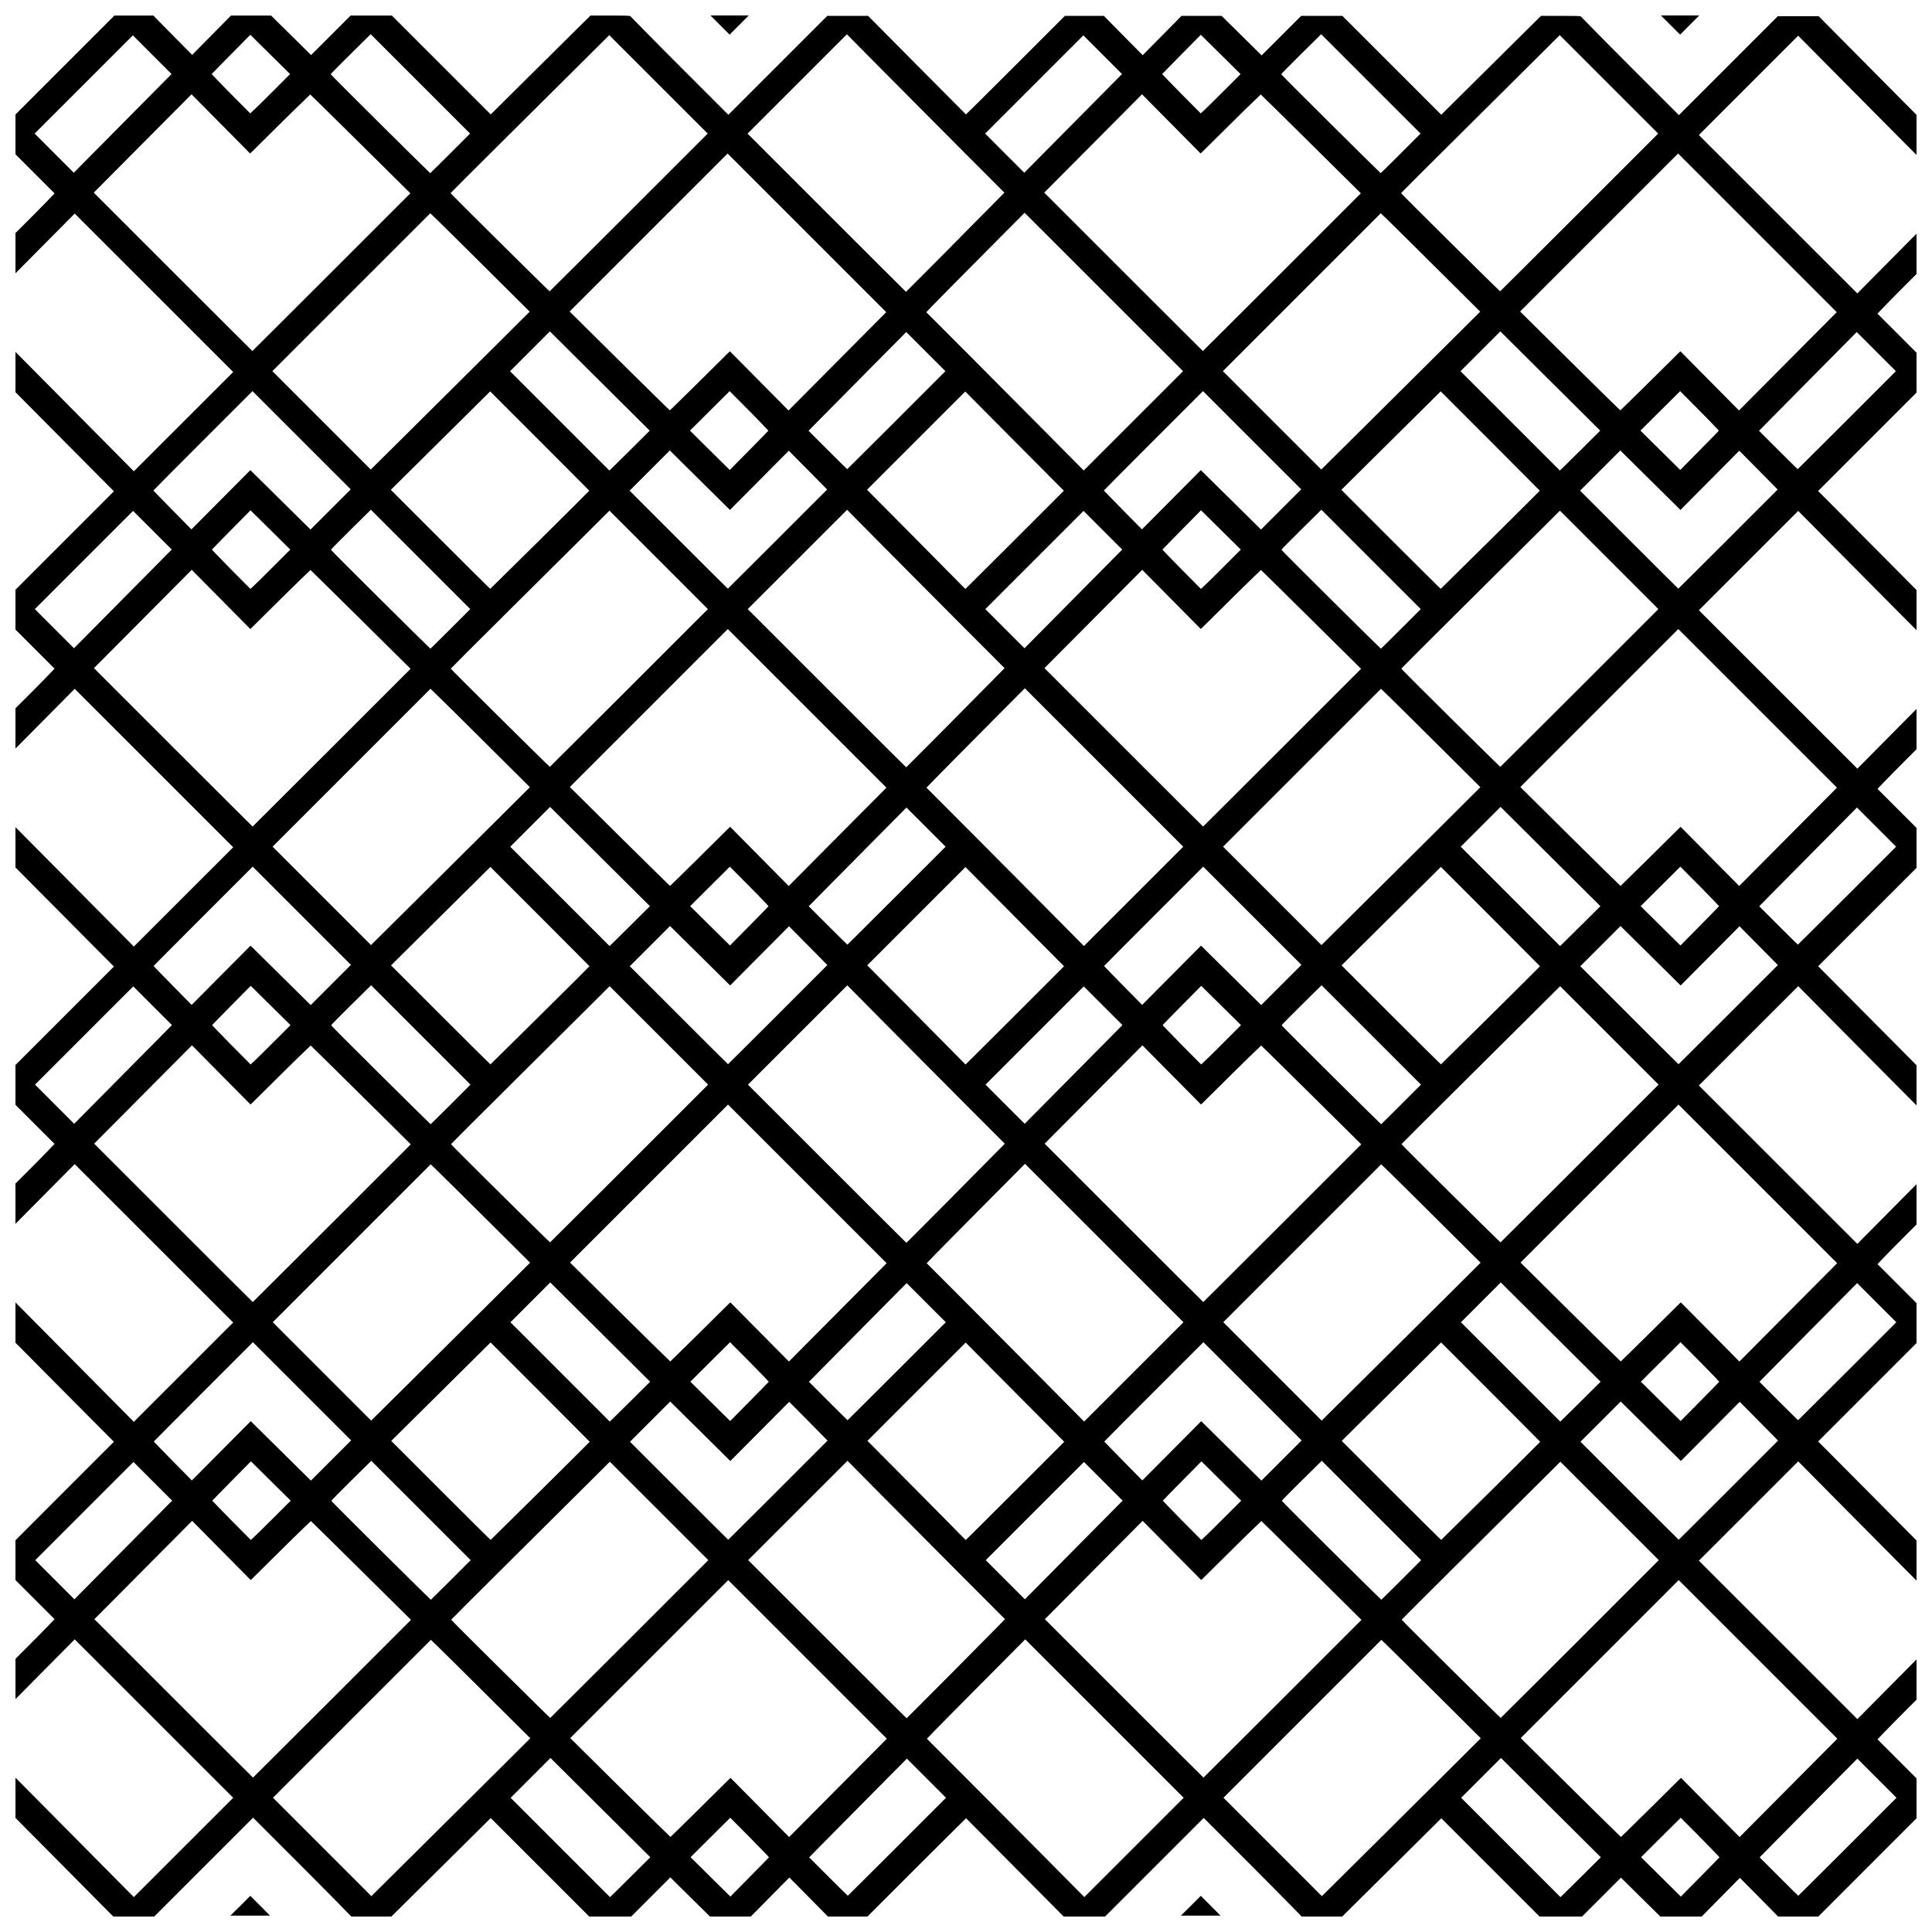 <?xml version="1.0" encoding="UTF-8"?>
<!-- Uploaded to: ICON Repo, www.svgrepo.com, Generator: ICON Repo Mixer Tools -->
<svg width="800px" height="800px" version="1.1" viewBox="144 144 512 512" xmlns="http://www.w3.org/2000/svg">
 <defs>
  <clipPath id="a">
   <path d="m148.09 148.09h503.81v503.81h-503.81z"/>
  </clipPath>
 </defs>
 <g clip-path="url(#a)">
  <path d="m161.07 638.84-12.969-13.074v-10.66l5.973 6.023c3.285 3.312 10.344 10.434 15.684 15.824l9.711 9.801 26.328-26.32-42-41.984-7.848 7.914-7.848 7.918v-10.676l3.125-3.121c1.715-1.715 4.051-4.078 5.18-5.254l2.051-2.137-10.359-10.359v-10.555l26.086-26.094-5.402-5.426c-2.973-2.984-8.84-8.891-13.043-13.129l-7.641-7.699v-10.68l5.973 6.023c3.285 3.312 10.344 10.434 15.684 15.824l9.711 9.801 26.328-26.32-42-41.984-7.848 7.914-7.848 7.918v-10.676l3.129-3.117c1.715-1.715 4.051-4.078 5.18-5.254l2.051-2.137-10.359-10.359v-10.555l13.043-13.047 13.043-13.043-5.402-5.43c-2.973-2.984-8.84-8.891-13.043-13.129l-7.641-7.699v-10.68l5.973 6.023c3.285 3.312 10.344 10.434 15.684 15.824l9.711 9.801 26.328-26.32-42-41.984-7.848 7.918-7.848 7.914v-10.676l3.129-3.113c1.715-1.715 4.051-4.078 5.18-5.254l2.051-2.137-10.359-10.359v-10.555l13.043-13.047 13.043-13.043-5.402-5.43c-2.973-2.984-8.84-8.891-13.043-13.129l-7.641-7.699v-10.68l5.973 6.019c3.285 3.312 10.344 10.434 15.684 15.824l9.711 9.801 26.328-26.32-42-41.984-7.848 7.918-7.848 7.914v-10.676l3.129-3.113c1.715-1.715 4.051-4.078 5.18-5.254l2.051-2.137-10.359-10.359v-10.555l13.102-13.105 13.105-13.105h10.336l1.43 1.465c0.781 0.801 3.098 3.152 5.137 5.211l3.711 3.742 5.148-5.215 5.148-5.211h10.617l10.609 10.477 5.238-5.238 5.242-5.238h10.914l26.207 26.207 3.512-3.484c1.93-1.914 7.879-7.812 13.215-13.102l9.711-9.621h5.32c2.926 0 5.297 0 5.262 0.191 0 0 5.793 5.949 12.945 13.105l13.008 13.008 26.211-26.211h10.828l12.934 13.043c7.113 7.176 12.961 13.059 13 13.074 0 0.016 5.949-5.852 13.141-13.047l13.07-13.074h10.34l1.43 1.465c0.781 0.82 3.098 3.152 5.141 5.211l3.711 3.742 10.297-10.422h10.617l10.609 10.477 5.238-5.238 5.242-5.238h10.914l13.105 13.102 13.102 13.102 3.512-3.484c1.93-1.914 7.879-7.812 13.215-13.102l9.711-9.617h5.32c2.926 0 5.297 0 5.262 0.191 0 0 5.793 5.949 12.949 13.105l13.008 13.008 26.211-26.211h10.828l12.969 13.078 12.969 13.074v10.625l-6.035-6.066c-3.32-3.336-10.379-10.449-15.684-15.809l-9.645-9.742-13.164 13.16-13.164 13.164 21 20.992 21 20.988 7.848-7.914 7.844-7.918v10.68l-3.125 3.117c-1.715 1.715-4.051 4.078-5.18 5.254l-2.051 2.137 10.359 10.359v10.555l-13.043 13.043-13.043 13.047 5.402 5.426c2.973 2.984 8.844 8.895 13.047 13.129l7.641 7.699v10.641l-6.035-6.066c-3.32-3.336-10.379-10.449-15.684-15.809l-9.645-9.742-13.164 13.16-13.164 13.164 42.004 41.98 15.691-15.832v10.68l-3.125 3.117c-1.715 1.715-4.051 4.078-5.18 5.254l-2.051 2.137 10.359 10.359v10.555l-26.09 26.09 5.402 5.426c2.973 2.984 8.84 8.895 13.043 13.129l7.641 7.699v10.641l-6.035-6.066c-3.32-3.336-10.379-10.449-15.684-15.809l-9.648-9.742-13.164 13.16-13.164 13.164 21 20.988 21 20.992 7.848-7.914 7.848-7.918v10.68l-3.125 3.117c-1.715 1.715-4.051 4.078-5.18 5.254l-2.051 2.137 10.359 10.359v10.555l-13.047 13.043-13.043 13.047 5.402 5.426c2.969 2.984 8.84 8.895 13.043 13.129l7.641 7.699v10.641l-6.035-6.066c-3.32-3.336-10.379-10.449-15.684-15.809l-9.645-9.742-26.328 26.32 42 41.984 7.848-7.914 7.844-7.918v10.68l-3.125 3.117c-1.715 1.715-4.051 4.078-5.18 5.254l-2.051 2.137 10.359 10.359v10.555l-26.203 26.211h-10.34l-1.43-1.465c-0.781-0.801-3.098-3.152-5.141-5.211l-3.711-3.742-5.148 5.211-5.148 5.215h-10.617l-5.305-5.238-5.309-5.238-5.238 5.238-5.242 5.238h-10.914l-13.105-13.102-13.102-13.105-3.508 3.484c-1.93 1.918-7.879 7.812-13.219 13.102l-9.711 9.621h-5.32c-2.926 0-5.297 0-5.262-0.191 0 0-5.793-5.949-12.949-13.105l-13.004-13.008-26.211 26.211h-10.824l-12.934-13.047c-7.113-7.176-12.965-13.059-13-13.074 0-0.016-5.949 5.852-13.141 13.043l-13.07 13.074h-10.34l-1.43-1.465c-0.781-0.82-3.098-3.152-5.141-5.215l-3.711-3.742-10.297 10.43-5.324 0.023h-5.309l-5.305-5.238-5.309-5.238-10.477 10.477h-10.914l-13.102-13.105-13.105-13.102-3.508 3.484c-1.93 1.914-7.879 7.812-13.219 13.102l-9.707 9.621h-5.324c-2.926 0-5.293 0-5.262-0.191 0 0-5.793-5.949-12.949-13.105l-13.008-13.008-26.211 26.211h-10.824zm151.49 1.105 3.785-3.754-7.262-7.219c-3.996-3.973-9.949-9.891-13.23-13.156l-5.969-5.938-10.555 10.555 26.328 26.328 1.562-1.523c0.855-0.836 3.266-3.219 5.344-5.281zm124.13-40.508-20.996-20.992-10.91 10.977c-6 6.035-11.863 11.961-13.027 13.168l-2.121 2.195 11.16 11.18c6.137 6.148 15.523 15.59 20.859 20.984l9.703 9.801 26.328-26.32zm127.76 40.508 3.785-3.754-7.262-7.219c-3.996-3.973-9.949-9.891-13.23-13.156l-5.969-5.938-10.555 10.555 26.328 26.328 1.562-1.523c0.855-0.836 3.266-3.219 5.344-5.281zm-216.66-3.758s-2.277-2.434-5.113-5.285l-5.152-5.184-5.262 5.231-5.258 5.231 5.273 5.215 5.277 5.215 5.098-5.16c2.805-2.836 5.117-5.207 5.137-5.262zm251.89 0s-2.277-2.434-5.113-5.285l-5.152-5.184-5.262 5.231-5.258 5.231 5.273 5.215 5.277 5.215 5.098-5.16c2.805-2.836 5.113-5.207 5.137-5.262zm-325.41-21.305 10.266-10.223-11.215-11.156c-6.168-6.137-12.098-12-13.172-13.039l-1.957-1.887-20.926 20.922-20.922 20.922 13.035 13.039 13.039 13.039 10.793-10.699c5.938-5.883 15.414-15.301 21.059-20.926zm251.89 0 10.266-10.223-11.215-11.156c-6.168-6.137-12.098-12-13.172-13.039l-1.957-1.887-41.844 41.844 13.035 13.039 13.039 13.039 10.793-10.699c5.938-5.883 15.414-15.297 21.059-20.922zm-144.44 18.531 12.984-12.984-10.375-10.375-9.48 9.566c-5.215 5.262-11.043 11.148-12.949 13.082l-3.465 3.516 5.09 5.09c2.801 2.801 5.117 5.09 5.152 5.09 0 0 5.906-5.844 13.047-12.984zm251.89 0 12.984-12.984-10.375-10.375-9.48 9.566c-5.215 5.262-11.043 11.148-12.949 13.082l-3.465 3.516 5.09 5.09c2.801 2.801 5.117 5.09 5.152 5.09 0 0 5.906-5.844 13.047-12.984zm-304.48-9.895c4.031-4.008 7.59-7.531 7.906-7.828l0.57-0.531 7.758 7.84 7.762 7.84 7.074-7.121c3.891-3.918 9.723-9.781 12.953-13.027l5.875-5.91-42.039-42.039-41.867 41.867 13.227 13.102c7.277 7.203 13.277 13.098 13.336 13.102 0 0 3.406-3.277 7.438-7.285zm251.89 0c4.031-4.008 7.59-7.531 7.906-7.828l0.57-0.531 7.758 7.84 7.762 7.84 7.074-7.121c3.891-3.918 9.723-9.781 12.953-13.027l5.875-5.91-42.039-42.039-41.867 41.867 13.227 13.102c7.273 7.203 13.277 13.098 13.332 13.102 0 0 3.406-3.277 7.438-7.285zm-349.01-29.332 20.906-20.906-13.203-13.07c-7.262-7.188-13.254-13.09-13.32-13.113 0 0-3.426 3.242-7.465 7.258-4.039 4.016-7.602 7.539-7.918 7.836l-0.57 0.531-7.762-7.84-7.758-7.84-7.078 7.121c-3.891 3.918-9.723 9.781-12.953 13.031l-5.879 5.906 20.988 20.992c11.547 11.547 21.02 20.988 21.051 20.988 0 0 9.469-9.406 20.965-20.902zm251.89 0 20.906-20.906-13.203-13.07c-7.262-7.188-13.254-13.09-13.32-13.113 0 0-3.426 3.242-7.465 7.258-4.039 4.016-7.602 7.539-7.918 7.836l-0.57 0.531-7.762-7.84-7.758-7.84-7.078 7.121c-3.891 3.918-9.723 9.781-12.953 13.031l-5.879 5.906 20.988 20.992c11.547 11.547 21.02 20.988 21.051 20.988 0 0 9.469-9.406 20.965-20.902zm-87.707-6.773c6.527-6.582 12.375-12.496 13-13.141l1.141-1.18-11.223-11.242c-6.172-6.184-15.562-15.625-20.867-20.984l-9.645-9.742-26.328 26.32 20.961 20.961c11.527 11.531 20.992 20.961 21.031 20.961 0 0 5.41-5.387 11.934-11.965zm-85.383-9.055 20.902-20.902-13.043-13.043-13.047-13.043-5.457 5.434c-3.004 2.988-12.461 12.383-21.023 20.887-8.562 8.5-15.566 15.492-15.566 15.543 0 0.191 26.129 26.031 26.246 26.031 0 0 9.492-9.406 20.984-20.898zm251.89 0 20.898-20.902-26.086-26.086-5.457 5.434c-3.004 2.988-12.461 12.383-21.023 20.887-8.562 8.5-15.566 15.492-15.566 15.543 0 0.191 26.129 26.031 26.246 26.031 0 0 9.492-9.406 20.984-20.898zm-299.21-15.652 5.246-5.246-13.168-13.168-13.168-13.164-5.312 5.234c-2.922 2.883-5.297 5.297-5.273 5.371 0 0.191 26.254 26.207 26.363 26.219 0 0 2.422-2.356 5.309-5.242zm251.89 0 5.246-5.246-13.168-13.168-13.168-13.164-5.312 5.234c-2.922 2.883-5.297 5.297-5.273 5.371 0 0.191 26.254 26.207 26.363 26.219 0 0 2.422-2.356 5.309-5.242zm-328.82-17.934 3.062-3.09-10.25-10.25-13.016 13.012-13.012 13.016 5.184 5.188 5.188 5.188 9.891-9.984c5.438-5.492 11.27-11.375 12.953-13.074zm251.89 0 3.062-3.09-10.25-10.25-13.016 13.012-13.012 13.016 5.184 5.188 5.188 5.188 9.891-9.984c5.438-5.492 11.27-11.375 12.953-13.074zm-221.66 1.18 4.254-4.262-5.273-5.207-5.269-5.211-5.098 5.16c-2.805 2.836-5.117 5.207-5.141 5.262 0 0 2.269 2.426 5.086 5.258l5.125 5.156 1.027-0.953c0.57-0.531 2.945-2.867 5.285-5.211zm70.41-6.848c7.195-7.125 13.078-12.984 13.078-13.016 0 0-5.91-5.973-13.133-13.195l-13.133-13.133-3.508 3.484c-1.93 1.914-7.852 7.785-13.164 13.047l-9.652 9.562 13.133 13.133c7.223 7.223 13.168 13.117 13.215 13.102 0-0.016 5.969-5.859 13.164-12.984zm62.977-0.191 13.133-13.133-1.43-1.465c-0.801-0.82-3.078-3.125-5.086-5.144l-3.644-3.676-15.594 15.688-15.938-15.758-10.656 10.656 12.984 12.988c7.141 7.141 13.012 12.984 13.043 12.984 0 0 5.973-5.91 13.195-13.137zm62.855 0.191 13.012-13.016-5.519-5.547c-3.039-3.051-8.914-8.969-13.062-13.145l-7.543-7.598-13.02 13.016-13.016 13.02 11.027 11.102c6.066 6.106 11.918 12.02 13 13.141 1.086 1.125 2.004 2.039 2.039 2.039 0 0 5.922-5.856 13.078-13.012zm55.652 6.848 4.254-4.262-5.273-5.207-5.269-5.211-5.098 5.16c-2.805 2.836-5.113 5.207-5.137 5.262 0 0 2.269 2.422 5.086 5.258l5.125 5.156 1.027-0.953c0.57-0.516 2.949-2.867 5.285-5.211zm70.41-6.848c7.195-7.125 13.078-12.98 13.078-13.016 0 0-5.91-5.973-13.133-13.195l-13.133-13.133-3.508 3.484c-1.93 1.918-7.856 7.789-13.164 13.047l-9.652 9.562 13.133 13.133c7.223 7.223 13.168 13.117 13.215 13.102 0-0.016 5.969-5.859 13.164-12.984zm62.977-0.191 13.133-13.137-1.43-1.465c-0.801-0.801-3.078-3.125-5.086-5.144l-3.644-3.676-15.594 15.688-15.938-15.758-5.328 5.328-5.332 5.328 12.984 12.984c7.141 7.141 13.012 12.984 13.047 12.984 0 0 5.973-5.91 13.195-13.133zm-383.64-10.414 7.969 7.879 5.332-5.328 5.328-5.328-13.016-13.016-13.016-13.012-13.137 13.133c-7.223 7.223-13.133 13.164-13.133 13.203 0 0 2.269 2.367 5.043 5.184l5.043 5.117 15.609-15.703zm251.89 0 7.969 7.879 5.332-5.328 5.328-5.328-13.016-13.016-13.016-13.012-13.137 13.133c-7.223 7.223-13.133 13.164-13.133 13.203 0 0 2.269 2.367 5.043 5.184l5.043 5.117 15.609-15.703zm-157.81-14.574 3.785-3.754-7.262-7.219c-3.996-3.969-9.949-9.891-13.23-13.156l-5.969-5.938-10.555 10.555 26.328 26.328 1.562-1.523c0.855-0.836 3.266-3.215 5.344-5.281zm124.13-40.508-20.996-20.992-10.91 10.977c-6 6.035-11.863 11.965-13.027 13.168l-2.121 2.195 11.16 11.18c6.137 6.148 15.523 15.59 20.859 20.984l9.703 9.801 26.328-26.32zm127.76 40.508 3.785-3.754-7.262-7.219c-3.996-3.969-9.949-9.891-13.23-13.156l-5.969-5.938-10.555 10.555 26.328 26.328 1.562-1.523c0.855-0.836 3.266-3.215 5.344-5.281zm-216.66-3.758s-2.277-2.434-5.113-5.285l-5.152-5.184-5.262 5.231-5.258 5.231 5.273 5.215 5.277 5.215 5.098-5.16c2.805-2.836 5.117-5.207 5.137-5.262zm251.89 0s-2.277-2.434-5.113-5.285l-5.152-5.184-5.262 5.231-5.258 5.231 5.273 5.215 5.277 5.215 5.098-5.16c2.805-2.836 5.113-5.207 5.137-5.262zm-325.41-21.305 10.266-10.227-11.215-11.156c-6.168-6.137-12.098-12-13.172-13.039l-1.957-1.887-20.926 20.922-20.922 20.926 26.074 26.074 10.793-10.699c5.938-5.883 15.414-15.301 21.059-20.922zm251.89 0 10.266-10.227-11.215-11.156c-6.168-6.137-12.098-12-13.172-13.039l-1.957-1.887-41.844 41.844 13.035 13.039 13.039 13.039 10.793-10.699c5.938-5.883 15.414-15.301 21.059-20.922zm-144.44 18.531 12.984-12.984-10.375-10.375-9.48 9.566c-5.215 5.258-11.043 11.148-12.949 13.078l-3.465 3.516 5.09 5.09c2.801 2.801 5.117 5.09 5.152 5.09 0 0 5.906-5.844 13.047-12.988zm251.89 0 12.984-12.984-10.375-10.375-9.48 9.566c-5.215 5.258-11.043 11.148-12.949 13.078l-3.465 3.516 5.09 5.09c2.801 2.801 5.117 5.09 5.152 5.09 0 0 5.906-5.844 13.047-12.988zm-304.48-9.895c4.031-4.008 7.59-7.531 7.906-7.824l0.57-0.531 7.758 7.84 7.762 7.84 7.074-7.121c3.891-3.914 9.723-9.777 12.953-13.027l5.875-5.91-42.039-42.039-41.867 41.867 13.227 13.102c7.277 7.203 13.277 13.098 13.336 13.102 0 0 3.406-3.277 7.438-7.285zm251.89 0c4.031-4.008 7.59-7.531 7.906-7.824l0.57-0.531 7.758 7.84 7.762 7.84 7.074-7.121c3.891-3.914 9.723-9.777 12.953-13.027l5.875-5.91-42.039-42.039-41.867 41.867 13.227 13.102c7.273 7.203 13.277 13.098 13.332 13.102 0 0 3.406-3.277 7.438-7.285zm-349.01-29.332 20.906-20.906-13.203-13.07c-7.262-7.188-13.254-13.09-13.32-13.113 0 0-3.426 3.242-7.465 7.258-4.039 4.016-7.602 7.543-7.918 7.836l-0.57 0.531-7.762-7.84-7.758-7.84-7.078 7.121c-3.891 3.914-9.723 9.777-12.953 13.027l-5.879 5.91 20.988 20.988c11.547 11.547 21.02 20.988 21.051 20.988 0 0 9.469-9.406 20.965-20.902zm251.89 0 20.906-20.906-13.203-13.07c-7.262-7.188-13.254-13.09-13.32-13.113 0 0-3.426 3.242-7.465 7.258-4.039 4.016-7.602 7.543-7.918 7.836l-0.57 0.531-7.762-7.84-7.758-7.84-7.078 7.121c-3.891 3.914-9.723 9.777-12.953 13.027l-5.879 5.91 20.988 20.988c11.547 11.547 21.02 20.988 21.051 20.988 0 0 9.469-9.406 20.965-20.902zm-87.707-6.773c6.527-6.582 12.375-12.492 13-13.141l1.141-1.16-11.223-11.242c-6.172-6.184-15.562-15.629-20.867-20.984l-9.645-9.742-26.328 26.32 20.961 20.961c11.527 11.531 20.992 20.961 21.031 20.961 0 0 5.41-5.387 11.934-11.965zm-85.383-9.055 20.902-20.902-13.043-13.043-13.047-13.043-5.457 5.434c-3.004 2.988-12.461 12.383-21.023 20.887-8.562 8.5-15.566 15.492-15.566 15.543 0 0.191 26.129 26.031 26.246 26.031 0 0 9.492-9.406 20.984-20.898zm251.89 0 20.898-20.902-26.086-26.086-5.457 5.434c-3.004 2.988-12.461 12.383-21.023 20.887-8.562 8.5-15.566 15.492-15.566 15.543 0 0.191 26.129 26.031 26.246 26.031 0 0 9.492-9.406 20.984-20.898zm-299.21-15.652 5.246-5.246-13.168-13.168-13.168-13.164-5.312 5.238c-2.922 2.879-5.297 5.297-5.273 5.371 0 0.191 26.254 26.207 26.363 26.219 0 0 2.422-2.356 5.309-5.242zm251.89 0 5.246-5.246-13.168-13.168-13.168-13.164-5.312 5.238c-2.922 2.879-5.297 5.297-5.273 5.371 0 0.191 26.254 26.207 26.363 26.219 0 0 2.422-2.356 5.309-5.242zm-328.82-17.934 3.062-3.09-10.25-10.25-13.016 13.012-13.012 13.016 5.184 5.188 5.188 5.188 9.891-9.984c5.438-5.492 11.27-11.379 12.953-13.074zm251.89 0 3.062-3.09-10.25-10.25-13.016 13.012-13.012 13.016 5.184 5.188 5.188 5.188 9.891-9.984c5.438-5.492 11.27-11.379 12.953-13.074zm-221.66 1.18 4.254-4.262-5.273-5.207-5.269-5.211-5.098 5.16c-2.805 2.836-5.117 5.207-5.141 5.262 0 0 2.269 2.422 5.086 5.258l5.125 5.156 1.027-0.953c0.57-0.516 2.945-2.867 5.285-5.211zm70.41-6.848c7.195-7.125 13.078-12.98 13.078-13.016 0 0-5.91-5.973-13.133-13.195l-13.133-13.133-3.508 3.484c-1.93 1.914-7.852 7.789-13.164 13.047l-9.652 9.562 13.133 13.133c7.223 7.223 13.168 13.117 13.215 13.102 0-0.016 5.969-5.859 13.164-12.984zm62.977-0.191 13.133-13.137-1.43-1.465c-0.801-0.801-3.078-3.125-5.086-5.144l-3.644-3.676-15.594 15.688-15.938-15.758-10.656 10.656 12.984 12.984c7.141 7.141 13.012 12.984 13.043 12.984 0 0 5.973-5.91 13.195-13.133zm62.855 0.191 13.012-13.012-5.519-5.547c-3.039-3.051-8.914-8.969-13.062-13.145l-7.543-7.598-13.02 13.016-13.016 13.02 11.027 11.102c6.066 6.106 11.918 12.02 13 13.141 1.086 1.125 2.004 2.039 2.039 2.039 0 0 5.922-5.856 13.078-13.012zm55.652 6.848 4.254-4.262-5.273-5.207-5.269-5.207-5.098 5.16c-2.805 2.836-5.113 5.207-5.137 5.262 0 0 2.269 2.422 5.086 5.258l5.125 5.156 1.027-0.953c0.57-0.516 2.949-2.867 5.285-5.211zm70.41-6.848c7.195-7.125 13.078-12.98 13.078-13.016 0 0-5.91-5.973-13.133-13.195l-13.133-13.133-3.508 3.484c-1.93 1.918-7.856 7.789-13.164 13.047l-9.652 9.562 13.133 13.133c7.223 7.223 13.168 13.117 13.215 13.102 0-0.016 5.969-5.859 13.164-12.984zm62.977-0.191 13.133-13.133-1.43-1.465c-0.801-0.801-3.078-3.121-5.086-5.144l-3.644-3.676-15.594 15.688-15.938-15.758-5.328 5.328-5.332 5.328 12.984 12.984c7.141 7.141 13.012 12.984 13.047 12.984 0 0 5.973-5.91 13.195-13.133zm-383.64-10.414 7.969 7.879 5.332-5.328 5.328-5.328-13.016-13.016-13.016-13.012-13.137 13.133c-7.223 7.223-13.133 13.164-13.133 13.203 0 0 2.269 2.371 5.043 5.184l5.043 5.117 15.609-15.703zm251.89 0 7.969 7.879 5.332-5.328 5.328-5.328-13.016-13.016-13.016-13.012-13.137 13.133c-7.223 7.223-13.133 13.164-13.133 13.203 0 0 2.269 2.371 5.043 5.184l5.043 5.117 15.609-15.703zm-157.81-14.574 3.785-3.754-7.262-7.219c-3.996-3.969-9.949-9.891-13.23-13.156l-5.969-5.938-10.555 10.555 26.328 26.328 1.562-1.523c0.855-0.836 3.266-3.219 5.344-5.285zm124.13-40.508-20.996-20.992-10.91 10.977c-6 6.035-11.863 11.965-13.027 13.172l-2.121 2.195 11.16 11.18c6.137 6.148 15.523 15.59 20.859 20.984l9.703 9.801 26.328-26.32zm127.76 40.508 3.785-3.754-7.262-7.219c-3.996-3.969-9.949-9.891-13.23-13.156l-5.969-5.938-10.555 10.555 26.328 26.328 1.562-1.523c0.855-0.836 3.266-3.219 5.344-5.285zm-216.66-3.758s-2.277-2.438-5.113-5.289l-5.152-5.18-5.262 5.231-5.258 5.231 5.273 5.215 5.277 5.215 5.098-5.16c2.805-2.836 5.117-5.207 5.137-5.262zm251.89 0s-2.277-2.438-5.113-5.289l-5.152-5.18-5.262 5.231-5.258 5.231 5.273 5.215 5.277 5.215 5.098-5.16c2.805-2.836 5.113-5.207 5.137-5.262zm-325.41-21.305 10.266-10.227-11.215-11.156c-6.168-6.137-12.098-12-13.172-13.035l-1.957-1.887-41.848 41.848 26.074 26.074 10.793-10.699c5.938-5.883 15.414-15.301 21.059-20.922zm251.89 0 10.266-10.227-11.215-11.156c-6.168-6.137-12.098-12-13.172-13.035l-1.957-1.887-20.922 20.922-20.922 20.926 26.074 26.074 10.793-10.699c5.938-5.883 15.414-15.301 21.059-20.922zm-144.44 18.531 12.984-12.988-10.375-10.375-9.48 9.566c-5.215 5.262-11.043 11.148-12.949 13.078l-3.465 3.516 5.09 5.09c2.801 2.801 5.117 5.09 5.152 5.09 0 0 5.906-5.844 13.047-12.984zm251.89 0 12.984-12.988-10.375-10.375-9.48 9.566c-5.215 5.262-11.043 11.148-12.949 13.078l-3.465 3.516 5.09 5.09c2.801 2.801 5.117 5.09 5.152 5.09 0 0 5.906-5.844 13.047-12.984zm-304.48-9.895c4.031-4.008 7.59-7.527 7.906-7.824l0.57-0.531 7.758 7.84 7.762 7.84 7.074-7.121c3.891-3.914 9.723-9.777 12.953-13.027l5.875-5.91-42.039-42.039-41.867 41.867 13.227 13.102c7.277 7.207 13.277 13.102 13.336 13.102 0 0 3.406-3.277 7.438-7.285zm251.89 0c4.031-4.008 7.59-7.527 7.906-7.824l0.57-0.531 7.758 7.84 7.762 7.84 7.074-7.121c3.891-3.914 9.723-9.777 12.953-13.027l5.875-5.91-42.039-42.039-41.867 41.867 13.227 13.102c7.273 7.207 13.277 13.102 13.332 13.102 0 0 3.406-3.277 7.438-7.285zm-349.01-29.332 20.906-20.902-13.203-13.07c-7.262-7.188-13.254-13.09-13.32-13.113 0 0-3.426 3.242-7.465 7.258-4.039 4.016-7.602 7.543-7.918 7.84l-0.57 0.531-7.762-7.84-7.758-7.84-7.078 7.121c-3.891 3.918-9.723 9.777-12.953 13.027l-5.879 5.91 20.988 20.988c11.547 11.547 21.02 20.992 21.051 20.992 0 0 9.469-9.41 20.965-20.906zm251.89 0 20.906-20.902-13.203-13.07c-7.262-7.188-13.254-13.09-13.32-13.113 0 0-3.426 3.242-7.465 7.258-4.039 4.016-7.602 7.543-7.918 7.84l-0.57 0.531-7.762-7.84-7.758-7.84-7.078 7.121c-3.891 3.918-9.723 9.777-12.953 13.027l-5.879 5.91 20.988 20.988c11.547 11.547 21.02 20.992 21.051 20.992 0 0 9.469-9.41 20.965-20.906zm-87.707-6.773c6.527-6.582 12.375-12.492 13-13.137l1.141-1.16-11.223-11.242c-6.172-6.184-15.562-15.629-20.867-20.984l-9.645-9.742-26.328 26.32 20.961 20.961c11.527 11.531 20.992 20.965 21.031 20.965 0 0 5.41-5.387 11.934-11.969zm-85.383-9.055 20.902-20.898-13.043-13.047-13.047-13.043-5.457 5.434c-3.004 2.988-12.461 12.383-21.023 20.887-8.562 8.5-15.566 15.492-15.566 15.543 0 0.191 26.129 26.031 26.246 26.031 0 0 9.492-9.406 20.984-20.902zm251.89 0 20.898-20.898-13.043-13.047-13.043-13.043-5.457 5.434c-3.004 2.988-12.461 12.383-21.023 20.887-8.562 8.5-15.566 15.492-15.566 15.543 0 0.191 26.129 26.031 26.246 26.031 0 0 9.492-9.406 20.984-20.902zm-299.21-15.652 5.246-5.246-13.168-13.164-13.168-13.168-5.312 5.238c-2.922 2.879-5.297 5.297-5.273 5.371 0 0.191 26.254 26.211 26.363 26.219 0 0 2.422-2.356 5.309-5.242zm251.89 0 5.246-5.246-13.168-13.164-13.168-13.168-5.312 5.238c-2.922 2.879-5.297 5.297-5.273 5.371 0 0.191 26.254 26.211 26.363 26.219 0 0 2.422-2.356 5.309-5.242zm-328.82-17.934 3.062-3.09-10.25-10.25-26.027 26.027 5.184 5.188 5.188 5.188 9.891-9.984c5.438-5.492 11.27-11.375 12.953-13.074zm251.89 0 3.062-3.09-10.25-10.25-26.027 26.027 5.184 5.188 5.188 5.188 9.891-9.984c5.438-5.492 11.27-11.375 12.953-13.074zm-221.66 1.18 4.254-4.262-5.273-5.207-5.269-5.207-5.098 5.16c-2.805 2.836-5.117 5.207-5.141 5.262 0 0 2.269 2.422 5.086 5.258l5.125 5.156 1.027-0.953c0.57-0.516 2.945-2.867 5.285-5.211zm70.41-6.848c7.195-7.125 13.078-12.98 13.078-13.016 0 0-5.91-5.973-13.133-13.195l-13.133-13.133-3.508 3.484c-1.93 1.918-7.852 7.789-13.164 13.047l-9.652 9.562 13.133 13.133c7.223 7.223 13.168 13.117 13.215 13.102 0-0.016 5.969-5.856 13.164-12.984zm62.977-0.191 13.133-13.137-1.43-1.465c-0.801-0.801-3.078-3.121-5.086-5.144l-3.644-3.676-15.594 15.688-15.938-15.758-10.656 10.656 12.984 12.984c7.141 7.141 13.012 12.984 13.043 12.984 0 0 5.973-5.91 13.195-13.133zm62.855 0.191 13.012-13.012-5.519-5.547c-3.039-3.051-8.914-8.965-13.062-13.145l-7.543-7.598-26.035 26.035 11.027 11.102c6.066 6.106 11.918 12.02 13 13.141 1.086 1.125 2.004 2.039 2.039 2.039 0 0 5.922-5.856 13.078-13.012zm55.652 6.848 4.254-4.262-5.273-5.207-5.269-5.207-5.098 5.16c-2.805 2.84-5.113 5.207-5.137 5.262 0 0 2.269 2.426 5.086 5.258l5.125 5.156 1.027-0.953c0.57-0.516 2.949-2.867 5.285-5.211zm70.41-6.848c7.195-7.125 13.078-12.98 13.078-13.016 0 0-5.91-5.969-13.133-13.195l-13.133-13.133-3.508 3.484c-1.93 1.918-7.856 7.789-13.164 13.047l-9.652 9.562 13.133 13.133c7.223 7.223 13.168 13.117 13.215 13.102 0-0.016 5.969-5.859 13.164-12.984zm62.977-0.191 13.133-13.133-1.43-1.465c-0.801-0.82-3.078-3.125-5.086-5.148l-3.644-3.676-15.594 15.688-15.938-15.758-5.328 5.328-5.332 5.328 12.984 12.984c7.141 7.141 13.012 12.984 13.047 12.984 0 0 5.973-5.91 13.195-13.133zm-383.64-10.414 7.969 7.879 5.332-5.328 5.328-5.328-13.016-13.012-13.016-13.016-13.137 13.137c-7.223 7.223-13.133 13.164-13.133 13.203 0 0 2.269 2.371 5.043 5.184l5.043 5.117 15.609-15.703zm251.89 0 7.969 7.879 5.332-5.328 5.328-5.328-13.016-13.012-13.016-13.016-13.137 13.137c-7.223 7.223-13.133 13.164-13.133 13.203 0 0 2.269 2.371 5.043 5.184l5.043 5.117 15.609-15.703zm-157.81-14.57 3.785-3.754-7.262-7.219c-3.996-3.969-9.949-9.891-13.23-13.156l-5.969-5.938-10.555 10.555 26.328 26.328 1.562-1.523c0.855-0.836 3.266-3.219 5.344-5.281zm124.13-40.508-20.996-20.992-10.91 10.977c-6 6.035-11.863 11.965-13.027 13.172l-2.121 2.195 11.16 11.18c6.137 6.148 15.523 15.59 20.859 20.98l9.703 9.801 26.328-26.32zm127.76 40.508 3.785-3.754-7.262-7.219c-3.996-3.969-9.949-9.891-13.23-13.156l-5.969-5.938-10.555 10.555 26.328 26.328 1.562-1.523c0.855-0.836 3.266-3.219 5.344-5.281zm-216.66-3.758s-2.277-2.438-5.113-5.289l-5.152-5.18-5.262 5.231-5.258 5.231 5.273 5.215 5.277 5.215 5.098-5.16c2.805-2.836 5.117-5.203 5.137-5.262zm251.89 0s-2.277-2.438-5.113-5.289l-5.152-5.18-5.262 5.231-5.258 5.231 5.273 5.215 5.277 5.215 5.098-5.16c2.805-2.836 5.113-5.203 5.137-5.262zm-325.41-21.305 10.266-10.227-11.215-11.156c-6.168-6.137-12.098-12-13.172-13.035l-1.957-1.887-20.926 20.922-20.922 20.922 13.035 13.039 13.039 13.035 10.793-10.699c5.938-5.883 15.414-15.301 21.059-20.922zm251.89 0 10.266-10.227-11.215-11.156c-6.168-6.137-12.098-12.004-13.172-13.039l-1.957-1.887-41.844 41.844 13.035 13.039 13.039 13.035 10.793-10.699c5.938-5.883 15.414-15.301 21.059-20.922zm-144.44 18.531 12.984-12.984-10.375-10.375-9.48 9.566c-5.215 5.262-11.043 11.148-12.949 13.082l-3.465 3.516 5.09 5.09c2.801 2.801 5.117 5.09 5.152 5.09 0 0 5.906-5.844 13.047-12.984zm251.89 0 12.984-12.984-10.375-10.375-9.48 9.566c-5.215 5.262-11.043 11.148-12.949 13.082l-3.465 3.516 5.09 5.09c2.801 2.801 5.117 5.09 5.152 5.09 0 0 5.906-5.844 13.047-12.984zm-304.48-9.895c4.031-4.008 7.59-7.527 7.906-7.824l0.57-0.531 7.758 7.84 7.762 7.84 7.074-7.121c3.891-3.918 9.723-9.781 12.953-13.031l5.875-5.906-21.02-21.023-21.02-21.02-20.934 20.934-20.934 20.938 13.227 13.098c7.277 7.207 13.277 13.102 13.336 13.102 0 0 3.406-3.277 7.438-7.285zm251.89 0c4.031-4.008 7.59-7.527 7.906-7.824l0.57-0.531 7.758 7.84 7.762 7.84 7.074-7.121c3.891-3.918 9.723-9.781 12.953-13.031l5.875-5.906-21.02-21.023-21.02-21.02-20.934 20.934-20.934 20.938 13.227 13.098c7.273 7.207 13.277 13.102 13.332 13.102 0 0 3.406-3.277 7.438-7.285zm-349.01-29.332 20.906-20.902-13.203-13.07c-7.262-7.188-13.254-13.09-13.32-13.109 0 0-3.426 3.242-7.465 7.258-4.039 4.016-7.602 7.539-7.918 7.836l-0.57 0.531-7.762-7.84-7.758-7.84-7.078 7.121c-3.891 3.918-9.723 9.781-12.953 13.027l-5.879 5.91 20.988 20.988c11.547 11.547 21.02 20.992 21.051 20.992 0 0 9.469-9.406 20.965-20.906zm251.89 0 20.906-20.902-13.203-13.07c-7.262-7.188-13.254-13.09-13.32-13.109 0 0-3.426 3.242-7.465 7.258-4.039 4.016-7.602 7.539-7.918 7.836l-0.57 0.531-7.762-7.84-7.758-7.84-7.078 7.121c-3.891 3.918-9.723 9.781-12.953 13.027l-5.879 5.91 20.988 20.988c11.547 11.547 21.02 20.992 21.051 20.992 0 0 9.469-9.406 20.965-20.906zm-87.707-6.773c6.527-6.582 12.375-12.492 13-13.137l1.141-1.16-11.223-11.242c-6.172-6.184-15.562-15.629-20.867-20.984l-9.645-9.742-26.328 26.32 20.961 20.965c11.527 11.527 20.992 20.961 21.031 20.961 0 0 5.41-5.387 11.934-11.969zm-85.383-9.055 20.902-20.898-26.09-26.09-5.457 5.434c-3.004 2.988-12.461 12.387-21.023 20.887s-15.566 15.496-15.566 15.543c0 0.191 26.129 26.031 26.246 26.031 0 0 9.492-9.406 20.984-20.902zm251.89 0 20.898-20.898-13.043-13.043-13.043-13.047-5.457 5.434c-3.004 2.988-12.461 12.387-21.023 20.887s-15.566 15.496-15.566 15.543c0 0.191 26.129 26.031 26.246 26.031 0 0 9.492-9.406 20.984-20.902zm-299.21-15.652 5.246-5.246-13.168-13.164-13.168-13.168-5.312 5.238c-2.922 2.879-5.297 5.297-5.273 5.371 0 0.191 26.254 26.211 26.363 26.219 0 0 2.422-2.356 5.309-5.242zm251.89 0 5.246-5.246-13.168-13.164-13.168-13.168-5.312 5.238c-2.922 2.879-5.297 5.297-5.273 5.371 0 0.191 26.254 26.211 26.363 26.219 0 0 2.422-2.356 5.309-5.242zm-328.82-17.934 3.062-3.09-10.25-10.25-26.027 26.027 5.184 5.188 5.188 5.188 9.891-9.984c5.438-5.492 11.27-11.375 12.953-13.074zm251.89 0 3.062-3.09-10.25-10.25-26.027 26.027 5.184 5.188 5.188 5.188 9.891-9.984c5.438-5.492 11.27-11.375 12.953-13.074zm-221.66 1.18 4.254-4.262-5.273-5.207-5.269-5.207-5.098 5.16c-2.805 2.84-5.117 5.207-5.141 5.262 0 0 2.269 2.426 5.086 5.258l5.125 5.156 1.027-0.953c0.57-0.516 2.945-2.867 5.285-5.211zm251.89 0 4.254-4.262-5.273-5.207-5.269-5.207-5.098 5.16c-2.805 2.84-5.113 5.207-5.137 5.262 0 0 2.269 2.426 5.086 5.258l5.125 5.156 1.027-0.953c0.57-0.516 2.949-2.867 5.285-5.211zm-260.82 481.16 2.637-2.641 2.609 2.609c1.43 1.43 2.609 2.621 2.609 2.637s-2.359 0-5.246 0h-5.246zm251.89 0 2.637-2.641 2.609 2.609c1.43 1.43 2.609 2.621 2.609 2.637s-2.359 0-5.246 0h-5.246zm-124.87-498.51-2.637-2.641h10.551l-2.637 2.641c-1.445 1.445-2.641 2.641-2.641 2.641s-1.18-1.18-2.641-2.641zm251.89 0-2.637-2.641h10.551l-2.637 2.641c-1.445 1.445-2.637 2.641-2.637 2.641s-1.18-1.18-2.641-2.641z"/>
 </g>
</svg>